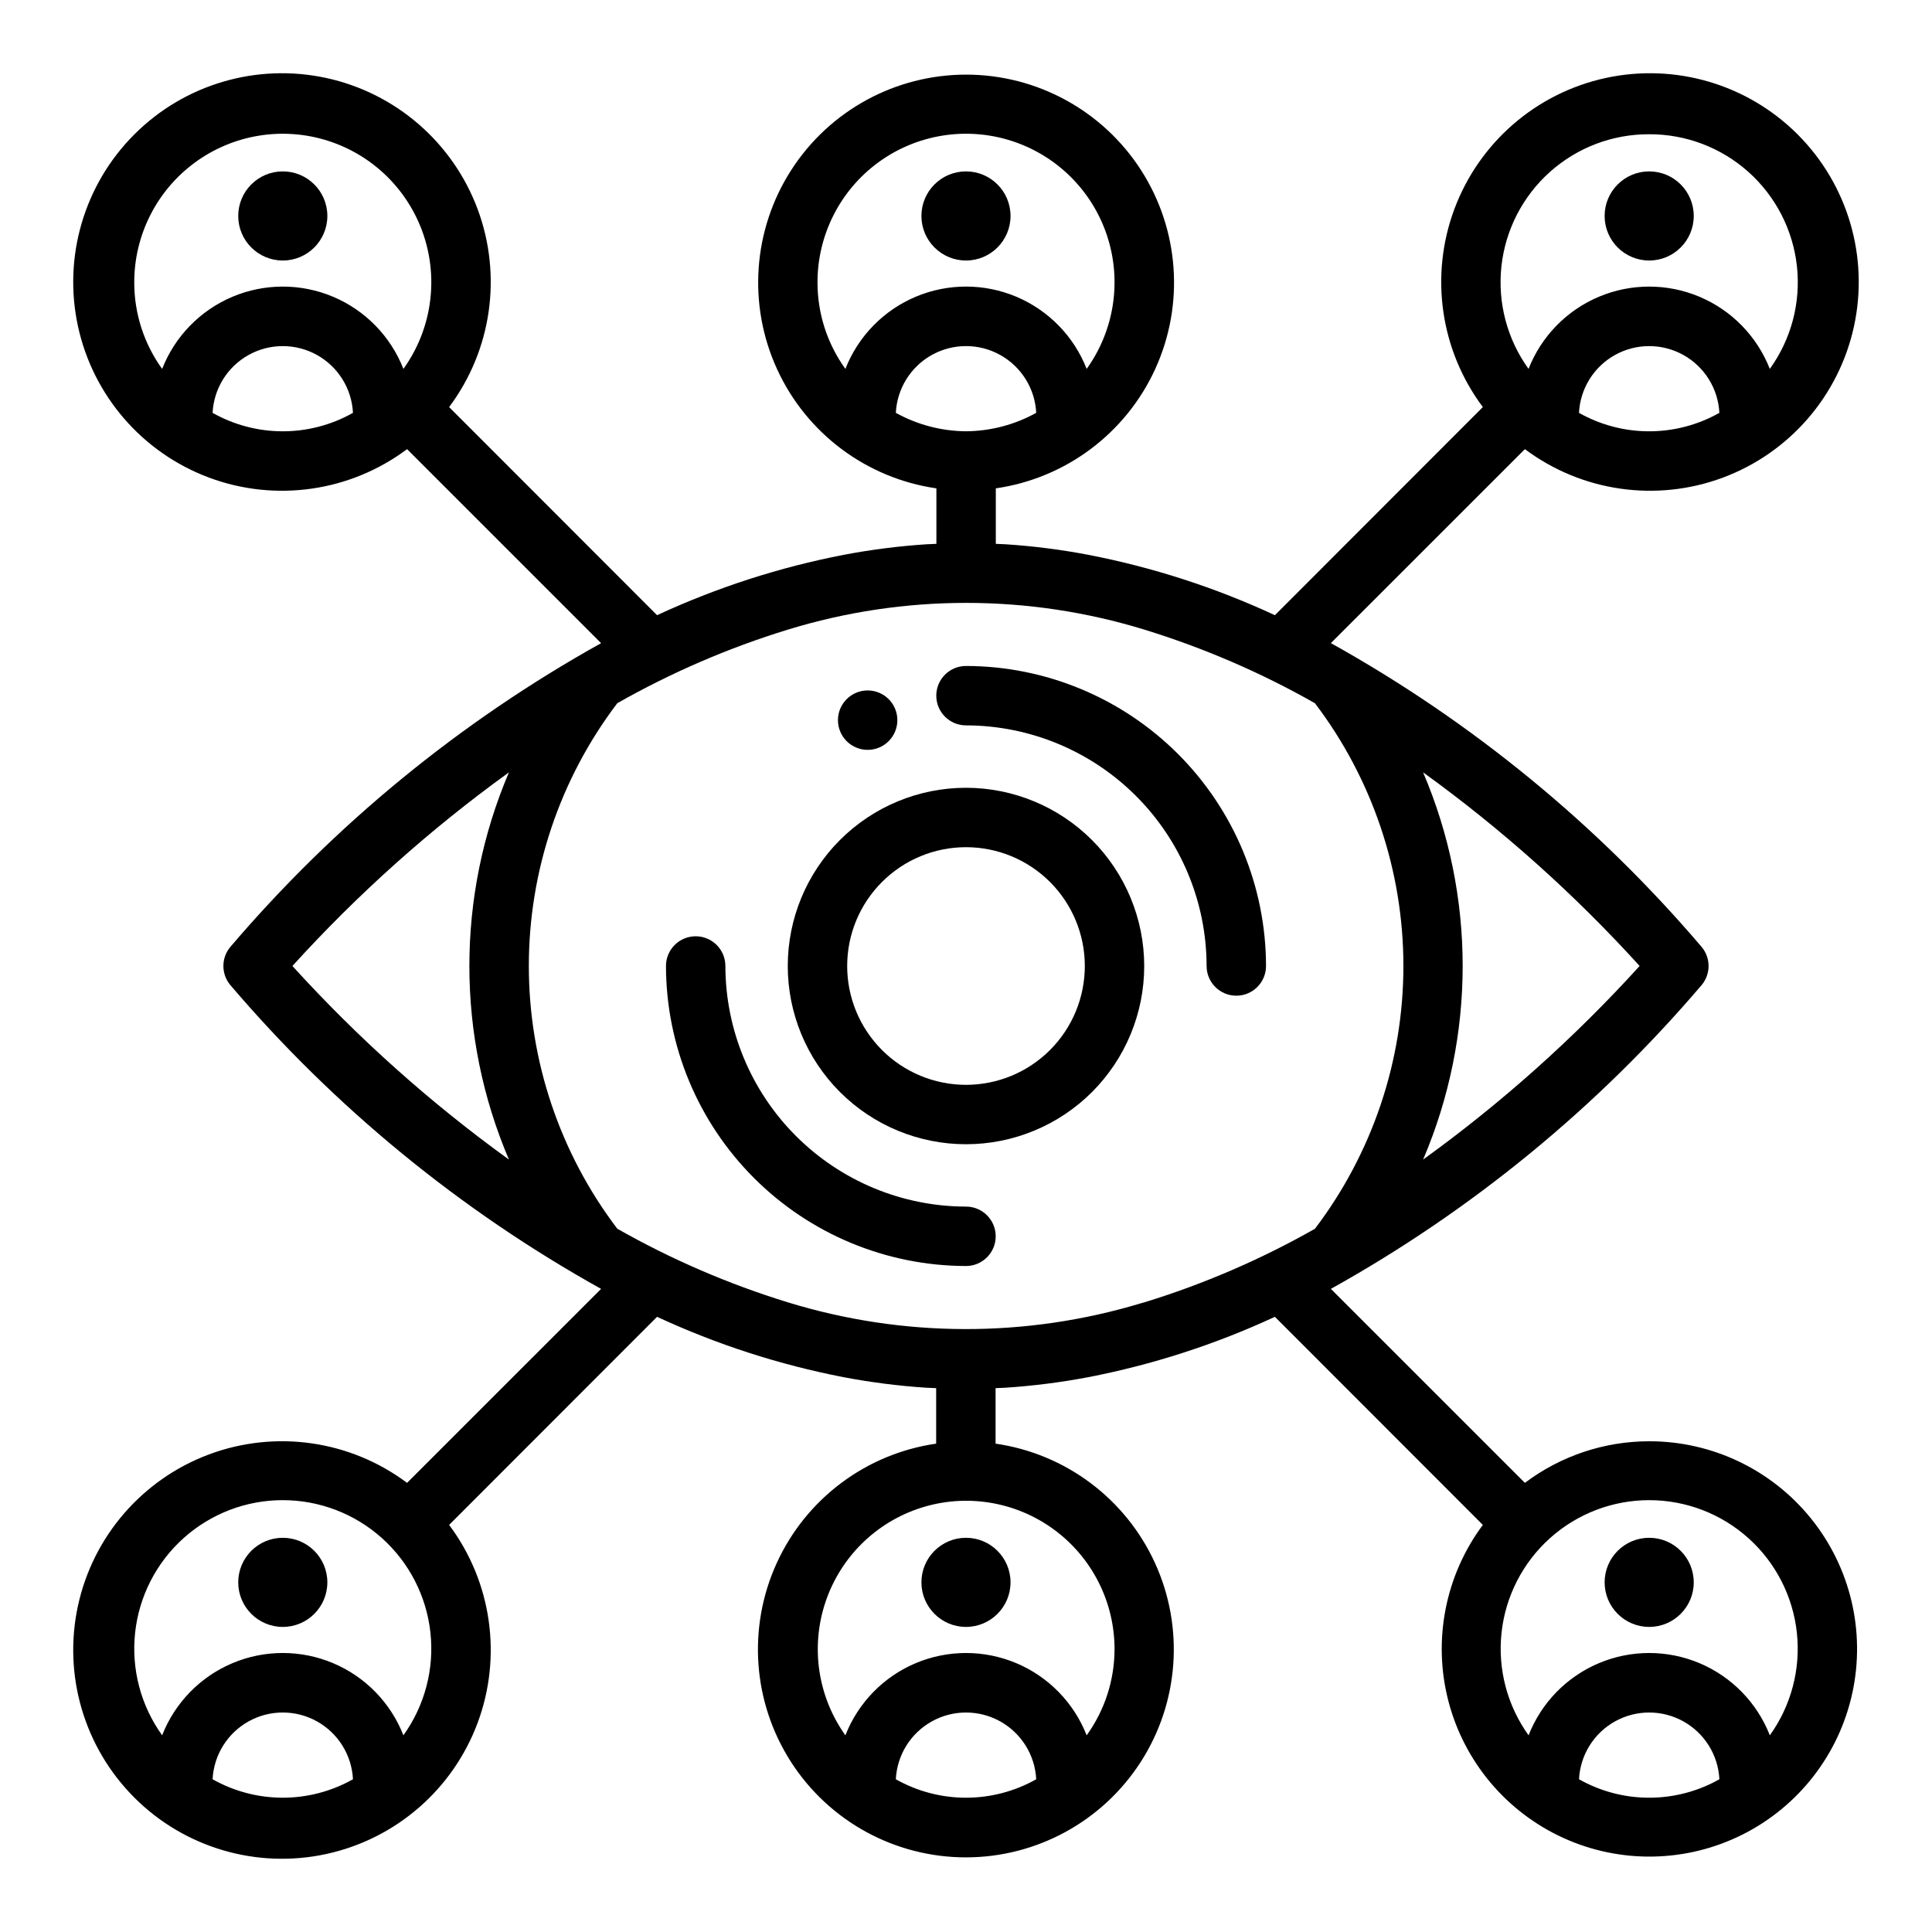 <?xml version="1.0" encoding="UTF-8"?>
<!-- Uploaded to: SVG Repo, www.svgrepo.com, Generator: SVG Repo Mixer Tools -->
<svg fill="#000000" width="800px" height="800px" version="1.1" viewBox="144 144 512 512" xmlns="http://www.w3.org/2000/svg">
 <g>
  <path d="m581.05 525.95c-11.883 0.004-23.445 3.871-32.938 11.023l-51.418-51.406c37.328-20.781 70.633-48.082 98.336-80.609 2.344-2.891 2.344-7.027 0-9.918-27.703-32.527-61.008-59.828-98.336-80.609l51.418-51.406c15.074 11.281 34.848 14.121 52.488 7.543 17.641-6.582 30.723-21.684 34.723-40.078 4-18.398-1.629-37.566-14.941-50.879s-32.48-18.941-50.879-14.941c-18.395 4.004-33.496 17.086-40.074 34.723-6.582 17.641-3.742 37.414 7.539 52.488l-55.105 55.152c-15.773-7.324-32.379-12.699-49.453-16.004-7.223-1.375-14.523-2.305-21.859-2.789-0.883-0.055-1.77-0.07-2.652-0.117v-14.703c18.555-2.68 34.477-14.609 42.262-31.668 7.781-17.059 6.356-36.902-3.781-52.672-10.141-15.773-27.605-25.305-46.352-25.305-18.75 0-36.215 9.531-46.352 25.305-10.141 15.77-11.566 35.613-3.781 52.672 7.781 17.059 23.703 28.988 42.258 31.668v14.703c-0.883 0.047-1.77 0.062-2.652 0.117-7.324 0.484-14.613 1.41-21.828 2.781-17.105 3.301-33.742 8.68-49.547 16.012l-55.105-55.152c11.281-15.074 14.121-34.848 7.543-52.488-6.582-17.637-21.684-30.719-40.078-34.723-18.398-4-37.566 1.629-50.879 14.941s-18.941 32.48-14.941 50.879c4.004 18.395 17.086 33.496 34.723 40.078 17.641 6.578 37.414 3.738 52.488-7.543l51.422 51.422h-0.004c-37.328 20.777-70.633 48.074-98.336 80.594-2.344 2.891-2.344 7.027 0 9.918 27.703 32.527 61.008 59.828 98.336 80.609l-51.418 51.406c-15.074-11.281-34.848-14.121-52.488-7.539-17.637 6.578-30.719 21.68-34.723 40.074-4 18.398 1.629 37.566 14.941 50.879s32.48 18.941 50.879 14.941c18.395-4 33.496-17.082 40.078-34.723 6.578-17.641 3.738-37.414-7.543-52.488l55.105-55.148c15.773 7.32 32.379 12.695 49.453 16.004 7.223 1.371 14.523 2.305 21.859 2.785 0.883 0.055 1.77 0.07 2.652 0.117v14.707c-18.555 2.676-34.477 14.605-42.258 31.664-7.785 17.059-6.359 36.902 3.781 52.672 10.137 15.773 27.602 25.305 46.352 25.305 18.746 0 36.211-9.531 46.348-25.305 10.141-15.77 11.566-35.613 3.785-52.672-7.785-17.059-23.707-28.988-42.262-31.664v-14.707c0.883-0.047 1.77-0.062 2.652-0.117 7.324-0.484 14.617-1.41 21.828-2.777 17.105-3.305 33.742-8.684 49.547-16.012l55.105 55.148c-9.941 13.352-13.305 30.484-9.152 46.602 4.156 16.117 15.383 29.492 30.535 36.375 15.156 6.883 32.613 6.535 47.48-0.941 14.871-7.481 25.559-21.285 29.07-37.555 3.516-16.27-0.527-33.254-10.988-46.203-10.461-12.945-26.219-20.461-42.863-20.445zm-18.602-272.54c0.324-6.422 3.938-12.227 9.562-15.348 5.621-3.121 12.457-3.121 18.078 0 5.625 3.121 9.238 8.926 9.562 15.348-11.543 6.519-25.66 6.519-37.203 0zm18.602-73.832c9.699-0.039 19.066 3.519 26.297 9.98 7.231 6.465 11.812 15.375 12.859 25.016 1.047 9.641-1.512 19.328-7.188 27.191-3.375-8.621-10.09-15.516-18.625-19.117-8.531-3.598-18.156-3.598-26.688 0-8.531 3.602-15.25 10.496-18.625 19.117-5.672-7.863-8.234-17.551-7.188-27.191 1.051-9.641 5.629-18.551 12.859-25.016 7.231-6.461 16.598-10.02 26.297-9.98zm-401.47 39.359c-0.043-12.59 5.941-24.445 16.102-31.887 10.156-7.438 23.262-9.57 35.258-5.731 11.992 3.836 21.422 13.18 25.375 25.137 3.949 11.957 1.941 25.082-5.406 35.309-3.375-8.621-10.09-15.516-18.625-19.117-8.531-3.598-18.156-3.598-26.688 0-8.531 3.602-15.25 10.496-18.625 19.117-4.797-6.644-7.383-14.633-7.391-22.828zm20.758 34.473c0.324-6.422 3.938-12.227 9.562-15.348 5.621-3.121 12.457-3.121 18.082 0 5.621 3.121 9.234 8.926 9.559 15.348-11.543 6.519-25.656 6.519-37.203 0zm0 362.11c0.324-6.422 3.938-12.227 9.562-15.348 5.621-3.121 12.457-3.121 18.082 0 5.621 3.121 9.234 8.926 9.559 15.348-11.543 6.519-25.656 6.519-37.203 0zm50.57-11.645c-3.375-8.621-10.09-15.516-18.625-19.117-8.531-3.598-18.156-3.598-26.688 0-8.531 3.602-15.25 10.496-18.625 19.117-5.66-7.879-8.211-17.57-7.16-27.219 1.051-9.645 5.625-18.562 12.844-25.039 7.223-6.481 16.582-10.062 26.285-10.062s19.062 3.582 26.285 10.062c7.223 6.477 11.797 15.395 12.844 25.039 1.051 9.648-1.5 19.34-7.16 27.219zm195.54-114.52c-30.559 9.23-63.168 9.148-93.68-0.23-15.723-4.84-30.871-11.375-45.176-19.5-15.211-20.027-23.445-44.484-23.445-69.633 0-25.152 8.234-49.609 23.445-69.637 14.305-8.121 29.453-14.66 45.176-19.492 30.801-9.457 63.73-9.457 94.527 0 15.723 4.84 30.871 11.379 45.18 19.5 15.207 20.027 23.441 44.484 23.441 69.637 0 25.148-8.234 49.605-23.441 69.633-14.301 8.117-29.441 14.652-45.156 19.484zm132.07-89.363c-17.293 19.047-36.523 36.242-57.379 51.309 13.98-32.777 13.98-69.844 0-102.62 20.855 15.066 40.086 32.262 57.379 51.312zm-178.51-141.7c-6.512-0.047-12.91-1.727-18.602-4.887 0.32-6.422 3.938-12.227 9.559-15.348 5.625-3.121 12.461-3.121 18.082 0 5.621 3.121 9.238 8.926 9.562 15.348-5.695 3.16-12.09 4.84-18.602 4.887zm-39.363-39.359c-0.039-12.59 5.945-24.445 16.102-31.887 10.16-7.438 23.266-9.57 35.258-5.731 11.992 3.836 21.426 13.18 25.375 25.137 3.949 11.957 1.941 25.082-5.402 35.309-3.379-8.621-10.094-15.516-18.625-19.117-8.531-3.598-18.156-3.598-26.691 0-8.531 3.602-15.246 10.496-18.621 19.117-4.797-6.644-7.383-14.633-7.394-22.828zm-139.15 181.06c17.293-19.051 36.523-36.246 57.379-51.312-13.98 32.777-13.98 69.844 0 102.62-20.855-15.066-40.086-32.262-57.379-51.309zm159.91 215.53c0.32-6.422 3.938-12.227 9.559-15.348 5.625-3.121 12.461-3.121 18.082 0 5.621 3.121 9.238 8.926 9.562 15.348-11.547 6.519-25.66 6.519-37.203 0zm57.961-34.473c-0.008 8.199-2.594 16.184-7.391 22.828-3.379-8.621-10.094-15.516-18.625-19.117-8.531-3.598-18.156-3.598-26.691 0-8.531 3.602-15.246 10.496-18.621 19.117-7.297-10.223-9.27-23.312-5.309-35.23 3.957-11.918 13.367-21.23 25.328-25.059 11.961-3.828 25.031-1.711 35.172 5.695 10.145 7.402 16.141 19.207 16.137 31.766zm123.09 34.473c0.324-6.422 3.938-12.227 9.562-15.348 5.621-3.121 12.457-3.121 18.078 0 5.625 3.121 9.238 8.926 9.562 15.348-11.543 6.519-25.66 6.519-37.203 0zm50.57-11.645c-3.375-8.621-10.09-15.516-18.625-19.117-8.531-3.598-18.156-3.598-26.688 0-8.531 3.602-15.25 10.496-18.625 19.117-5.66-7.879-8.211-17.57-7.16-27.219 1.051-9.645 5.625-18.562 12.844-25.039 7.223-6.481 16.582-10.062 26.285-10.062 9.703 0 19.062 3.582 26.285 10.062 7.223 6.477 11.797 15.395 12.844 25.039 1.051 9.648-1.5 19.34-7.16 27.219z"/>
  <path d="m592.86 563.34c0 6.519-5.285 11.809-11.809 11.809-6.519 0-11.809-5.289-11.809-11.809 0-6.523 5.289-11.809 11.809-11.809 6.523 0 11.809 5.285 11.809 11.809"/>
  <path d="m230.75 563.34c0 6.519-5.285 11.809-11.809 11.809-6.519 0-11.809-5.289-11.809-11.809 0-6.523 5.289-11.809 11.809-11.809 6.523 0 11.809 5.285 11.809 11.809"/>
  <path d="m592.86 201.23c0 6.519-5.285 11.809-11.809 11.809-6.519 0-11.809-5.289-11.809-11.809 0-6.523 5.289-11.809 11.809-11.809 6.523 0 11.809 5.285 11.809 11.809"/>
  <path d="m411.8 201.23c0 6.519-5.285 11.809-11.805 11.809-6.523 0-11.809-5.289-11.809-11.809 0-6.523 5.285-11.809 11.809-11.809 6.519 0 11.805 5.285 11.805 11.809"/>
  <path d="m411.8 563.34c0 6.519-5.285 11.809-11.805 11.809-6.523 0-11.809-5.289-11.809-11.809 0-6.523 5.285-11.809 11.809-11.809 6.519 0 11.805 5.285 11.805 11.809"/>
  <path d="m230.75 201.23c0 6.519-5.285 11.809-11.809 11.809-6.519 0-11.809-5.289-11.809-11.809 0-6.523 5.289-11.809 11.809-11.809 6.523 0 11.809 5.285 11.809 11.809"/>
  <path d="m400 320.49c-4.348 0-7.875 3.523-7.875 7.871 0 4.348 3.527 7.871 7.875 7.871 16.902 0.027 33.105 6.754 45.055 18.707 11.953 11.953 18.68 28.156 18.707 45.059 0 4.348 3.523 7.871 7.871 7.871 4.348 0 7.875-3.523 7.875-7.871-0.035-21.078-8.422-41.281-23.324-56.184-14.906-14.906-35.109-23.293-56.184-23.324z"/>
  <path d="m400 463.76c-16.902-0.027-33.105-6.754-45.059-18.707-11.953-11.949-18.68-28.152-18.707-45.055 0-4.348-3.523-7.875-7.871-7.875-4.348 0-7.871 3.527-7.871 7.875 0.031 21.074 8.418 41.277 23.324 56.184 14.902 14.902 35.105 23.289 56.184 23.324 4.348 0 7.871-3.527 7.871-7.875 0-4.348-3.523-7.871-7.871-7.871z"/>
  <path d="m400 352.77c-12.527 0-24.543 4.977-33.398 13.836-8.859 8.855-13.836 20.871-13.836 33.398 0 12.523 4.977 24.539 13.836 33.398 8.855 8.855 20.871 13.832 33.398 13.832 12.523 0 24.539-4.977 33.398-13.832 8.855-8.859 13.832-20.875 13.832-33.398-0.012-12.523-4.992-24.531-13.848-33.387-8.855-8.855-20.863-13.836-33.383-13.848zm0 78.719v0.004c-8.352 0-16.363-3.32-22.266-9.223-5.906-5.906-9.223-13.914-9.223-22.266s3.316-16.363 9.223-22.266c5.902-5.906 13.914-9.223 22.266-9.223s16.359 3.316 22.266 9.223c5.902 5.902 9.223 13.914 9.223 22.266s-3.32 16.359-9.223 22.266c-5.906 5.902-13.914 9.223-22.266 9.223z"/>
  <path d="m381.81 334.85c0 4.344-3.523 7.871-7.871 7.871s-7.871-3.527-7.871-7.871c0-4.348 3.523-7.875 7.871-7.875s7.871 3.527 7.871 7.875"/>
 </g>
</svg>